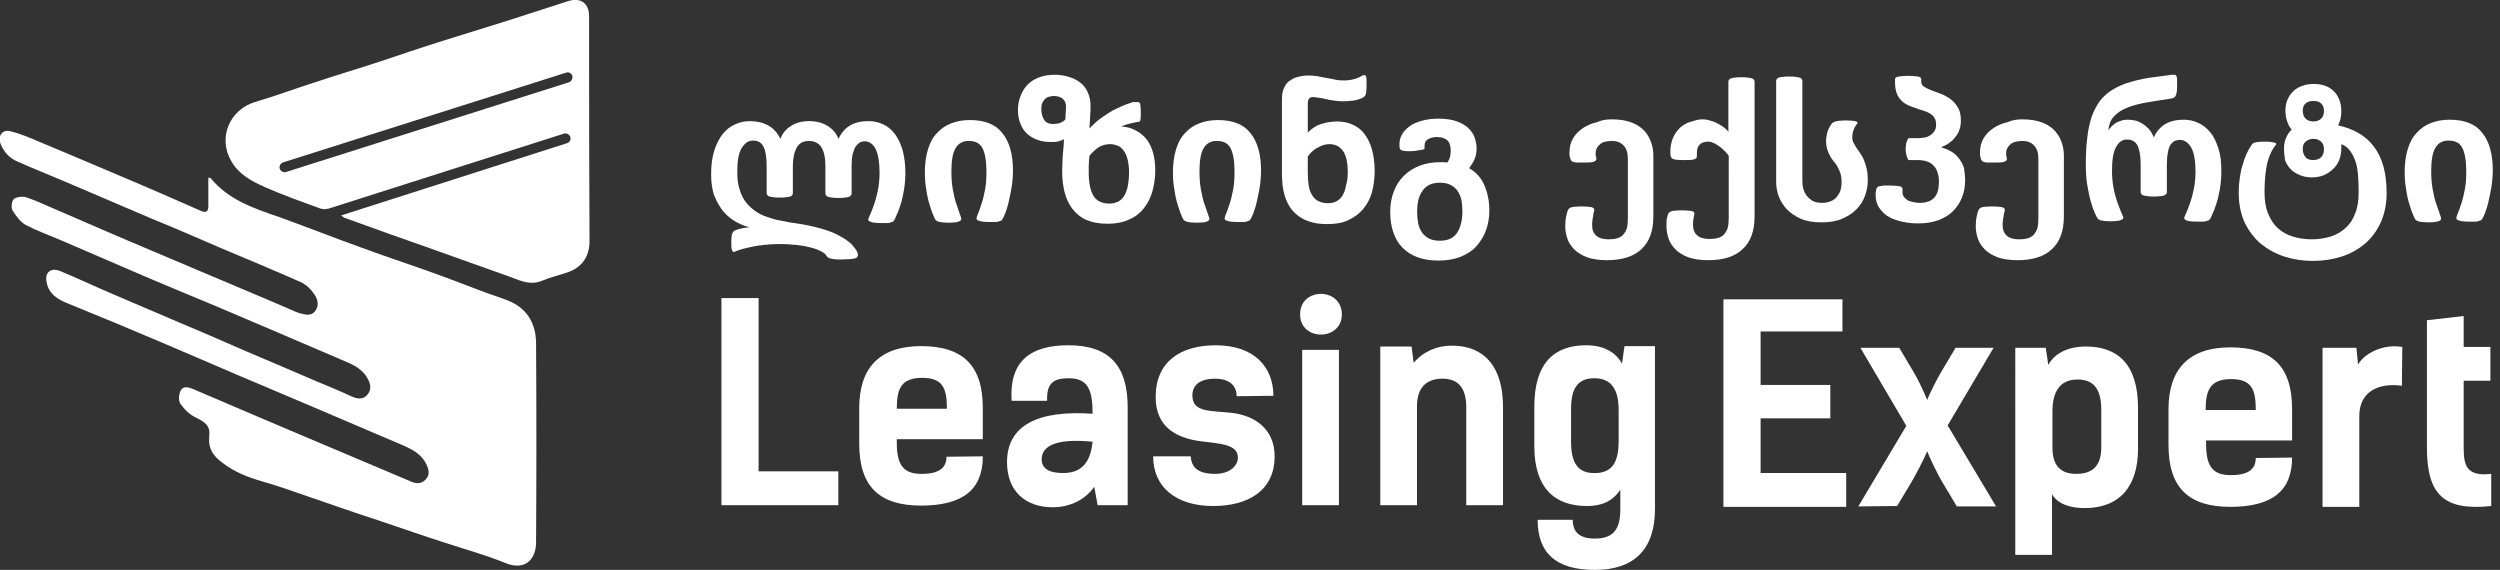 <?xml version="1.0" encoding="utf-8"?>
<!-- Generator: Adobe Illustrator 27.0.0, SVG Export Plug-In . SVG Version: 6.00 Build 0)  -->
<svg version="1.1" xmlns="http://www.w3.org/2000/svg" xmlns:xlink="http://www.w3.org/1999/xlink" x="0px" y="0px"
	 viewBox="0 0 598.8 136.5" enable-background="new 0 0 598.8 136.5" xml:space="preserve">
<rect x="0" y="0" width="598.8" height="136.5" fill="#333333" stroke="none"/>
<g id="Слой_1">
	<path fill="#FFFFFF" d="M141.1,3.9c0-3.2-2.1-4.6-5.1-3.6c-4.9,1.6-9.9,3.2-14.9,4.8S111,8.2,106,9.8c-5.1,1.6-10.1,3.3-15.2,5
		c-4.8,1.6-9.6,3-14.4,4.6c-5.1,1.6-10.1,3.5-15.2,5c-6.2,1.8-9.1,8.6-5.8,14.2c1.8,3.2,4.9,4.8,8,6.2c4.3,1.9,8.8,3.5,13.2,5.1
		c0.6,0.2,1.3,0.3,1.8,0.1h0.2l56.5-18c0.6-0.2,1.3,0.2,1.5,0.8s-0.1,1.3-0.8,1.5L81.7,51.6c0.4,0.3,0.6,0.5,0.9,0.6
		c7.2,2.6,14.4,5.2,21.6,7.7c5.7,2,11.4,4.1,17.1,6.1c2.7,0.9,5.3,2.5,8.4,1.3c2.1-0.9,4.4-1.4,6.6-2.2c3.2-1.2,4.9-3.8,4.9-7.3
		C141.1,39.8,141.1,21.9,141.1,3.9z M136.3,19.7L68.5,41.2c-0.6,0.2-1.3-0.2-1.5-0.8s0.2-1.3,0.8-1.5l67.8-21.5
		c0.6-0.2,1.3,0.1,1.5,0.8C137.2,18.8,136.9,19.5,136.3,19.7z"/>
	<path fill="#FFFFFF" d="M50.4,42.6c4.3,5.3,10.4,7.3,16.5,9.4c6.4,2.3,12.7,4.8,19.1,7.1c5.4,2,10.8,3.8,16.2,5.7
		c4.5,1.6,8.9,3.3,13.4,5c2.1,0.8,4.1,1.4,6.1,2.2c4.5,1.8,6.6,5.4,6.7,10c0.1,16,0.1,31.9,0,47.9c0,3.9-2.5,7-7.5,4.9
		c-4.6-1.9-9.5-3.2-14.3-4.8c-5-1.6-9.9-3.3-14.9-5c-4.5-1.5-9.1-3-13.6-4.6c-5.1-1.7-10.1-3.6-15.3-5.1c-3.5-1-6.8-2.3-9.7-4.6
		c-1.9-1.4-3.2-3.2-3-5.7c0-0.2,0-0.4,0-0.5c0.4-2.6-1.2-3.5-3.2-4.5c-1.5-0.7-2.8-2-3.7-3.3c-0.5-0.8-0.4-2.3,0.1-3.2
		c0.6-1.1,1.8-0.8,3-0.3c8.3,3.6,16.7,7.1,25.1,10.7c9.1,3.8,18.1,7.7,27.2,11.5c1.2,0.5,2.3,0.5,3.3-0.5s0.9-2.1,0.4-3.3
		c-1.2-2.9-3.8-4.1-6.4-5.2c-7.3-3.1-14.5-6.2-21.8-9.3c-5.4-2.3-10.9-4.6-16.3-6.9c-6.3-2.7-12.6-5.4-18.9-8.1
		c-7.3-3.1-14.7-6.2-22.1-9.2c-2.3-0.9-4.5-1.9-5.4-4.4c-0.3-0.9-0.5-2.1-0.1-2.9c0.7-1.3,2.2-1.1,3.3-0.6c4.1,1.7,8.1,3.6,12.1,5.3
		c5.5,2.4,11.1,4.7,16.6,7.1c5.3,2.2,10.5,4.5,15.8,6.8c5.5,2.3,11,4.7,16.4,7c2.9,1.2,5.8,2.4,8.6,3.7c1.5,0.7,3,0.9,4-0.5
		c1-1.2,0.6-2.7-0.2-4c-1.5-2.5-4-3.3-6.5-4.4c-9.8-4.2-19.6-8.4-29.5-12.6c-5.3-2.2-10.6-4.4-15.8-6.6c-7.2-3.1-14.4-6.2-21.6-9.3
		c-2.8-1.2-5.6-2.2-8.3-3.6c-1.3-0.7-2.4-2.2-3.2-3.5c-0.4-0.7-0.2-2.2,0.3-2.7s1.9-0.7,2.8-0.5c2.2,0.7,4.3,1.7,6.4,2.6
		c4.7,2,9.4,4.1,14.1,6.1c6.3,2.7,12.7,5.4,19.1,8.1c6.5,2.7,12.9,5.5,19.4,8.2c1.9,0.8,3.9,1.7,5.8,2.5c0.4,0.2,0.8,0.3,1.2,0.4
		c1.2,0.3,2.5,0.6,3.4-0.6c1-1.4,0.6-2.8-0.2-4c-0.8-1.2-1.9-2.3-3.2-2.9C65.6,64.7,59,62,52.4,59.2c-5.3-2.3-10.6-4.6-16-6.8
		c-7.1-3-14.2-6.1-21.3-9.1c-3.6-1.5-7.3-3-10.9-4.6c-1.9-0.8-3.2-2.2-4-4.1c-0.8-1.9,0.2-3.6,2.2-3.2C4.8,32,7.2,33,9.5,34
		c5.6,2.3,11.1,4.7,16.6,7c5.4,2.3,10.9,4.6,16.3,7c1.9,0.8,3.8,1.7,5.7,2.5c1.1,0.5,1.8,0.3,1.8-1.1c0-2.3,0-4.6,0-6.9
		C50.1,42.7,50.2,42.6,50.4,42.6z"/>
	<g>
		<path fill="#FFFFFF" d="M200.9,121h-28.1V71.4h8.9v41.5h19.1v8.1H200.9z"/>
		<path fill="#FFFFFF" d="M235.4,109.3c0,8-4.8,11.8-14.8,11.8s-14.8-4.6-14.8-14.8v-8.6c0-9.5,4.8-14.8,14.8-14.8
			s14.8,4.6,14.8,14.8v7.5h-20.6v1c0,6.1,2.4,7.3,6,7.3c4.2,0,5.9-1.5,5.9-4.1L235.4,109.3L235.4,109.3z M214.8,97.9h12
			c0-4.8-0.9-7.4-5.9-7.4C215.7,90.5,214.8,93.3,214.8,97.9z"/>
		<path fill="#FFFFFF" d="M242.3,96c-0.6-9.5,4.5-13.3,13.6-13.3c9.9,0,14.2,5,14.2,14.8V121h-7.2l-0.8-4.4c-2.1,3-5.7,4.9-10,4.9
			c-6.2,0-10.9-3.6-10.9-10.8c0-8.9,7.5-12.5,20.5-11.6c0-5.7-1.1-8.5-5.7-8.5c-3.9,0-5.3,1.3-5.2,5.4H242.3L242.3,96z M249.5,110
			c0,2.5,2.2,3.3,5.2,3.3c5.2,0,6.6-3.7,7-7.5C252.6,104.9,249.5,107,249.5,110z"/>
		<path fill="#FFFFFF" d="M296.2,94.9c0-2.9-2.2-4.2-5.1-4.2c-3.4,0-5.5,1.3-5.5,4c0,4.2,4.4,3.6,9.5,4.2s10.2,3.6,10.2,10.4
			c0,8.3-6.5,11.9-14.7,11.9c-9,0-14.4-4.6-14.4-11.9h9c0.2,2.6,1.6,4.2,5.9,4.2c3.5,0,5.4-2,5.4-3.9c0-3.2-4.2-3.3-8.8-3.9
			c-5.5-0.7-10.9-3.1-10.9-10.6c0-8.6,6.1-12.4,14.4-12.4c9.3,0,13.8,5.3,13.8,12.1L296.2,94.9L296.2,94.9z"/>
		<path fill="#FFFFFF" d="M321.4,75.3c0,6.4-10,6.5-10,0C311.4,68.7,321.4,68.8,321.4,75.3z M320.7,121h-8.8V83.8h8.8V121z"/>
		<path fill="#FFFFFF" d="M330.4,83h7.7l0.5,3.9c2.4-2.8,5.7-4.1,9-4.1c6.2-0.1,12.4,3.2,12.4,14.8V121h-8.8V97.6
			c0-4.9-2.1-6.9-5.7-6.9c-3.4,0-6.1,1.7-6.1,6.6V121h-8.8V83H330.4z"/>
		<path fill="#FFFFFF" d="M367.5,106.9v-9.5c0-10.6,4.9-14.7,12.4-14.7c4.3,0,7.1,1.7,8.6,4.4l0.6-4.2h7.3v39
			c0,9.8-5.1,14.6-14.4,14.6s-13.7-4-13.7-12h8.4c0,3,1.7,4.5,5.3,4.5c4.6,0,6.1-2.4,6.1-7.1v-4.6c-1.4,2.1-3.6,3.9-8,3.9
			C372.2,121.2,367.5,116.7,367.5,106.9z M387.7,105.6v-7.4c0-4.4-1.4-7.6-5.8-7.6c-3.5,0-5.6,1.8-5.6,7.3v7.9
			c0,5.3,1.8,7.5,5.5,7.5C386.3,113.4,387.7,110.5,387.7,105.6z"/>
		<path fill="#FFFFFF" d="M441.3,71.7v7.7h-19.6v12.8h16.7v8h-16.7v13.1h20.5v8.1h-29.4V71.7H441.3z"/>
		<path fill="#FFFFFF" d="M445.1,121.3l11.5-19.3l-11-18.7h9.3l3.5,5.9c1,1.6,2.8,5.5,3.2,6.6c0.5-1.4,2.5-5.3,3.4-6.8l3.4-5.7h9.1
			l-11,18.6l11.6,19.4h-9.4l-3.4-5.7c-1-1.6-3-5.7-3.7-7.5c-0.8,2-3,6.1-3.9,7.6l-3.3,5.5L445.1,121.3L445.1,121.3z"/>
		<path fill="#FFFFFF" d="M490,83.3l0.6,4.1c1.5-2.7,4.6-4.4,9-4.4c7.5,0,12.5,4.1,12.5,14.7v9.8c0,8.9-4.3,14.2-12.8,14.2
			c-3.1,0-6.3-0.8-7.8-3.3v14.5h-8.8V83.3H490z M503.3,107.1v-8.9c0-5.5-2.2-7.3-5.7-7.3c-4.4,0-6,3.2-6,7.6v8.7
			c0,4.6,2.2,6.3,5.7,6.3C501.1,113.5,503.3,111.7,503.3,107.1z"/>
		<path fill="#FFFFFF" d="M549,109.6c0,8-4.8,11.8-14.8,11.8s-14.8-4.6-14.8-14.8V98c0-9.5,4.8-14.8,14.8-14.8S549,87.7,549,98v7.5
			h-20.6v1c0,6.1,2.4,7.3,6,7.3c4.2,0,5.9-1.5,5.9-4.1L549,109.6L549,109.6z M528.3,98.2h12c0-4.8-0.9-7.4-5.9-7.4
			C529.2,90.8,528.3,93.7,528.3,98.2z"/>
		<path fill="#FFFFFF" d="M575.3,92.4c-5.7-0.8-10.2,1.5-10.2,7.2v21.8h-8.8V83.3h8.1l0.4,4c1.5-2.6,5.9-5,10.6-4.2L575.3,92.4
			L575.3,92.4z"/>
		<path fill="#FFFFFF" d="M581.3,76.7l8.8-1v7.4h6.4v8.1h-6.4v16c0,4.2,0.6,7,6.6,6.3v7.7c-11.2,1.2-15.4-2.6-15.4-13.9L581.3,76.7
			L581.3,76.7z"/>
	</g>
</g>
<g id="Layer_3">
	<g>
		<g>
			<g>
				<path fill="#FFFFFF" d="M190.245,53.423c2.543,0.339,4.747,0.848,6.527,1.356s3.306,1.102,4.408,1.78
					c1.187,0.593,2.034,1.271,2.712,1.865c0.593,0.678,1.102,1.271,1.356,1.78c0.085,0.17,0.085,0.254,0.17,0.424
					c0.085,0.17,0.085,0.254,0.085,0.424c0,0.17-0.085,0.339-0.17,0.509c-0.085,0.17-0.339,0.254-0.593,0.339
					c-0.339,0.085-0.763,0.17-1.271,0.17c-0.593,0-1.271,0.085-2.204,0.085c-0.593,0-1.102,0-1.526-0.085
					c-0.424-0.085-0.678-0.085-0.932-0.17c-0.254-0.085-0.424-0.17-0.593-0.339c-0.17-0.085-0.254-0.254-0.339-0.424
					c-0.17-0.339-0.678-0.678-1.356-1.017c-0.678-0.339-1.611-0.678-2.712-0.932c-1.102-0.254-2.458-0.509-3.984-0.593
					c-1.526-0.17-3.221-0.17-5.001-0.085c-1.187,0.085-2.289,0.17-3.306,0.339c-1.017,0.17-1.865,0.339-2.543,0.509
					c-0.763,0.17-1.356,0.339-1.865,0.509c-0.509,0.17-0.848,0.254-1.102,0.424c-0.085,0-0.17,0.085-0.254,0.085
					c-0.17,0-0.339-0.17-0.424-0.509c-0.17-0.339-0.17-1.017-0.17-1.95c0-0.848,0.085-1.441,0.17-1.865
					c0.17-0.339,0.339-0.678,0.509-0.763c0.339-0.17,0.763-0.339,1.441-0.509c0.678-0.17,1.356-0.254,2.204-0.339
					c-1.017-0.254-2.034-0.678-3.136-1.271s-2.034-1.356-2.967-2.373c-0.848-1.017-1.611-2.289-2.204-3.73
					c-0.593-1.441-0.848-3.306-0.848-5.34c0-2.204,0.254-4.069,0.763-5.679c0.509-1.611,1.187-2.882,2.034-3.984
					c0.848-1.017,1.78-1.78,2.967-2.289c1.102-0.509,2.289-0.763,3.475-0.763c1.695,0,3.136,0.339,4.408,1.017
					c1.271,0.678,2.204,1.78,2.967,3.221c0.424-1.271,1.271-2.289,2.458-3.052s2.628-1.187,4.408-1.187s3.306,0.424,4.493,1.187
					c1.187,0.763,2.034,1.78,2.543,3.052c0.678-1.441,1.611-2.543,2.797-3.221c1.187-0.678,2.628-1.017,4.408-1.017
					c1.187,0,2.373,0.254,3.475,0.763c1.102,0.509,2.034,1.271,2.797,2.289s1.441,2.373,1.865,3.899s0.678,3.391,0.678,5.594
					c0,0.932-0.085,1.865-0.17,2.712c-0.085,0.848-0.254,1.78-0.424,2.543c-0.17,0.848-0.339,1.611-0.593,2.289
					c-0.254,0.678-0.424,1.356-0.678,1.865c-0.254,0.509-0.424,1.017-0.593,1.356s-0.339,0.593-0.424,0.678
					c-0.085,0.085-0.17,0.17-0.339,0.17c-0.17,0.085-0.339,0.085-0.509,0.17c-0.17,0.085-0.509,0.085-0.848,0.085s-0.678,0-1.187,0
					c-1.187,0-1.95-0.085-2.458-0.254c-0.509-0.17-0.678-0.339-0.678-0.593c0-0.17,0.17-0.509,0.424-1.102
					c0.254-0.593,0.593-1.356,0.932-2.373c0.339-0.932,0.678-2.119,0.932-3.391c0.254-1.271,0.424-2.712,0.424-4.323
					c0-2.543-0.339-4.493-0.932-5.679s-1.526-1.865-2.628-1.865c-0.339,0-0.763,0.085-1.102,0.254
					c-0.339,0.17-0.678,0.509-1.017,0.932c-0.339,0.424-0.509,1.102-0.763,1.865c-0.17,0.763-0.254,1.78-0.254,2.967v6.527
					c0,0.17-0.085,0.339-0.17,0.424c-0.085,0.085-0.254,0.254-0.509,0.339c-0.254,0.085-0.593,0.17-0.932,0.17
					c-0.424,0.085-0.932,0.085-1.526,0.085s-1.102,0-1.526-0.085c-0.424-0.085-0.763-0.085-0.932-0.17
					c-0.254-0.085-0.424-0.17-0.509-0.339c-0.085-0.17-0.17-0.254-0.17-0.424v-6.527c0-2.119-0.339-3.645-1.017-4.662
					s-1.695-1.441-2.967-1.441c-0.509,0-0.932,0.085-1.441,0.254c-0.424,0.17-0.848,0.509-1.187,0.932
					c-0.339,0.424-0.593,1.102-0.848,1.865c-0.17,0.763-0.339,1.78-0.339,2.967v6.527c0,0.17-0.085,0.339-0.17,0.424
					c-0.085,0.17-0.254,0.254-0.509,0.339c-0.254,0.085-0.593,0.17-0.932,0.17c-0.424,0.085-0.932,0.085-1.526,0.085
					s-1.102,0-1.526-0.085c-0.424-0.085-0.763-0.085-0.932-0.17c-0.254-0.085-0.424-0.17-0.509-0.339
					c-0.085-0.17-0.17-0.254-0.17-0.424v-6.527c0-2.119-0.254-3.645-0.763-4.662c-0.509-1.017-1.356-1.441-2.543-1.441
					c-1.102,0-1.95,0.593-2.712,1.865s-1.017,3.136-1.017,5.679c0,1.611,0.17,3.052,0.593,4.238
					c0.339,1.187,0.848,2.204,1.526,3.052c0.678,0.848,1.441,1.526,2.289,2.119c0.848,0.593,1.78,1.017,2.797,1.356
					s2.034,0.678,3.136,0.848C188.041,52.999,189.143,53.339,190.245,53.423z"/>
				<path fill="#FFFFFF" d="M231.949,33.758c-1.356,0-2.373,0.593-3.052,1.695c-0.678,1.102-1.017,2.967-1.017,5.51
					c0,1.611,0.085,3.052,0.339,4.408c0.254,1.356,0.509,2.543,0.848,3.475c0.339,1.017,0.593,1.78,0.848,2.458
					c0.254,0.593,0.339,1.017,0.339,1.187c0,0.254-0.254,0.424-0.678,0.593c-0.424,0.17-1.271,0.254-2.458,0.254
					c-0.932,0-1.611-0.085-2.034-0.17c-0.424-0.085-0.678-0.254-0.848-0.339c-0.17-0.17-0.424-0.509-0.678-1.271
					c-0.339-0.678-0.593-1.611-0.932-2.628c-0.339-1.102-0.593-2.289-0.763-3.56c-0.254-1.356-0.339-2.712-0.339-4.069
					c0-2.119,0.254-3.984,0.763-5.594c0.509-1.611,1.187-2.882,2.204-3.899c0.932-1.017,2.034-1.78,3.391-2.289
					s2.797-0.763,4.408-0.763c3.56,0,6.188,1.017,7.798,3.136c1.695,2.034,2.543,5.086,2.543,9.07c0,0.932-0.085,1.865-0.17,2.712
					c-0.085,0.932-0.254,1.78-0.424,2.628c-0.17,0.848-0.339,1.611-0.509,2.373c-0.17,0.763-0.424,1.441-0.593,1.95
					c-0.17,0.593-0.424,1.017-0.593,1.441c-0.17,0.339-0.339,0.593-0.424,0.678c-0.085,0.085-0.17,0.17-0.339,0.17
					c-0.17,0.085-0.339,0.085-0.509,0.17c-0.17,0.085-0.509,0.085-0.848,0.085c-0.339,0-0.678,0-1.187,0
					c-1.187,0-1.95-0.085-2.458-0.254c-0.509-0.17-0.678-0.339-0.678-0.593c0-0.17,0.085-0.509,0.339-1.102
					c0.254-0.593,0.509-1.356,0.848-2.373c0.339-0.932,0.593-2.119,0.848-3.391s0.339-2.712,0.339-4.323
					c0-2.628-0.339-4.577-1.017-5.764C234.577,34.182,233.475,33.758,231.949,33.758z"/>
				<path fill="#FFFFFF" d="M272.552,24.434c0.339,0,0.509,0.254,0.593,0.678c0.085,0.424,0.085,1.102,0.085,1.78
					c0,0.509,0,0.848,0,1.187c0,0.254-0.085,0.509-0.085,0.678s-0.085,0.254-0.17,0.339c-0.085,0.085-0.17,0.085-0.339,0.085
					c-0.593,0.085-1.356,0.254-2.034,0.424c-0.763,0.17-1.441,0.424-2.034,0.678c1.356,0.085,2.543,0.424,3.56,1.017
					c1.017,0.509,1.865,1.271,2.543,2.119c0.678,0.932,1.187,1.95,1.526,3.221s0.509,2.628,0.509,4.238
					c0,1.695-0.254,3.391-0.678,4.916s-1.102,2.882-2.034,4.069c-0.932,1.187-2.119,2.119-3.56,2.712
					c-1.441,0.678-3.136,1.017-5.171,1.017s-3.73-0.339-5.086-0.932c-1.356-0.593-2.458-1.526-3.306-2.628
					c-0.848-1.102-1.441-2.373-1.865-3.899c-0.339-1.441-0.593-3.052-0.593-4.747c0-0.17,0-0.424,0-1.017s0.085-1.187,0.085-1.95
					s0.085-1.526,0.17-2.458s0.17-1.78,0.17-2.628c-0.254,0.17-0.678,0.339-1.271,0.509c-0.593,0.17-1.187,0.17-1.95,0.17
					c-1.102,0-2.204-0.17-3.136-0.509c-0.932-0.339-1.78-0.848-2.458-1.441c-0.678-0.678-1.271-1.441-1.611-2.458
					c-0.424-0.932-0.593-2.034-0.593-3.306c0-1.102,0.17-2.204,0.593-3.221c0.339-1.017,0.932-1.95,1.611-2.712
					c0.763-0.763,1.611-1.356,2.712-1.78c1.102-0.424,2.373-0.678,3.814-0.678c1.271,0,2.373,0.17,3.475,0.509
					c1.102,0.339,1.95,0.763,2.712,1.356c0.763,0.593,1.356,1.356,1.78,2.289c0.424,0.932,0.678,1.95,0.678,3.052
					c0,0.339,0,0.763,0,1.271s-0.085,1.017-0.085,1.526c0,0.509-0.085,1.017-0.085,1.526s-0.085,0.932-0.085,1.356
					c0.593-0.678,1.356-1.356,2.034-1.95c0.763-0.593,1.526-1.102,2.289-1.611s1.526-0.932,2.289-1.271
					c0.763-0.339,1.441-0.678,2.119-0.932c0.678-0.254,1.187-0.424,1.695-0.593C271.874,24.518,272.297,24.434,272.552,24.434z
					 M249.411,26.044c0,1.102,0.254,2.034,0.678,2.628c0.424,0.678,1.102,1.017,2.034,1.017c0.848,0,1.526-0.085,2.034-0.339
					c0.509-0.254,0.848-0.509,1.017-0.763c0-0.509,0.085-1.017,0.085-1.526s0.085-1.017,0.085-1.526
					c0-0.763-0.254-1.356-0.763-1.865c-0.509-0.424-1.271-0.678-2.204-0.678c-0.339,0-0.763,0.085-1.102,0.17
					c-0.339,0.085-0.678,0.254-0.932,0.509s-0.509,0.593-0.678,0.932C249.496,25.027,249.411,25.536,249.411,26.044z
					 M266.025,34.521c-1.102,0-2.119,0.254-2.882,0.763s-1.526,1.187-2.204,2.034c-0.085,1.017-0.17,1.865-0.17,2.628
					c0,0.678,0,1.102,0,1.271c0,2.628,0.424,4.577,1.187,5.764c0.763,1.187,2.034,1.78,3.814,1.78c0.678,0,1.356-0.17,1.95-0.424
					c0.593-0.254,1.017-0.678,1.441-1.271s0.678-1.356,0.932-2.289c0.17-0.932,0.339-2.119,0.339-3.475
					c0-1.356-0.17-2.543-0.424-3.391c-0.254-0.848-0.593-1.526-1.017-2.034s-0.848-0.848-1.356-1.017
					C267.127,34.69,266.533,34.521,266.025,34.521z"/>
				<path fill="#FFFFFF" d="M291.37,33.758c-1.356,0-2.373,0.593-3.052,1.695c-0.678,1.102-1.017,2.967-1.017,5.51
					c0,1.611,0.085,3.052,0.339,4.408c0.254,1.356,0.509,2.543,0.848,3.475c0.339,1.017,0.593,1.78,0.848,2.458
					c0.254,0.593,0.339,1.017,0.339,1.187c0,0.254-0.254,0.424-0.678,0.593c-0.424,0.17-1.271,0.254-2.458,0.254
					c-0.932,0-1.611-0.085-2.034-0.17c-0.424-0.085-0.678-0.254-0.848-0.339c-0.17-0.17-0.424-0.509-0.678-1.271
					c-0.339-0.678-0.593-1.611-0.932-2.628c-0.339-1.102-0.593-2.289-0.763-3.56c-0.254-1.356-0.339-2.712-0.339-4.069
					c0-2.119,0.254-3.984,0.763-5.594c0.509-1.611,1.187-2.882,2.204-3.899c0.932-1.017,2.034-1.78,3.391-2.289
					c1.356-0.509,2.797-0.763,4.408-0.763c3.56,0,6.188,1.017,7.798,3.136c1.695,2.034,2.543,5.086,2.543,9.07
					c0,0.932-0.085,1.865-0.17,2.712c-0.085,0.932-0.254,1.78-0.424,2.628c-0.17,0.848-0.339,1.611-0.509,2.373
					c-0.17,0.763-0.424,1.441-0.593,1.95c-0.17,0.593-0.424,1.017-0.593,1.441c-0.17,0.339-0.339,0.593-0.424,0.678
					c-0.085,0.085-0.17,0.17-0.339,0.17c-0.17,0.085-0.339,0.085-0.509,0.17c-0.17,0.085-0.509,0.085-0.848,0.085s-0.678,0-1.187,0
					c-1.187,0-1.95-0.085-2.458-0.254s-0.678-0.339-0.678-0.593c0-0.17,0.085-0.509,0.339-1.102
					c0.254-0.593,0.509-1.356,0.848-2.373c0.339-0.932,0.593-2.119,0.848-3.391c0.254-1.271,0.339-2.712,0.339-4.323
					c0-2.628-0.339-4.577-1.017-5.764C293.997,34.182,292.895,33.758,291.37,33.758z"/>
				<path fill="#FFFFFF" d="M329.26,40.963c0,1.865-0.254,3.645-0.678,5.171c-0.424,1.526-1.187,2.882-2.119,3.984
					c-0.932,1.102-2.119,1.95-3.56,2.628c-1.441,0.678-3.136,0.932-5.001,0.932c-1.865,0-3.475-0.254-4.916-0.848
					c-1.356-0.509-2.458-1.356-3.391-2.373c-0.848-1.017-1.526-2.289-1.95-3.814s-0.593-3.221-0.593-5.171V23.756
					c0-1.187,0.17-2.119,0.593-2.882c0.339-0.763,0.848-1.356,1.526-1.695c0.593-0.424,1.271-0.678,2.034-0.848
					s1.526-0.254,2.204-0.254s1.356,0.085,2.119,0.17c0.763,0.17,1.441,0.254,2.204,0.424s1.526,0.254,2.204,0.424
					c0.763,0.17,1.441,0.17,2.119,0.17c0.339,0,0.678,0,1.017-0.085c0.339,0,0.678-0.085,1.017-0.17
					c0.339-0.085,0.678-0.17,1.102-0.339c0.339-0.17,0.763-0.339,1.187-0.593c0.085-0.085,0.254-0.085,0.339-0.085
					c0.085,0,0.254,0,0.339,0.085c0.085,0.085,0.17,0.17,0.17,0.424c0.085,0.17,0.085,0.509,0.085,0.848s0,0.848,0,1.441
					c0,0.848-0.085,1.441-0.17,1.78c-0.17,0.339-0.339,0.593-0.593,0.763c-0.848,0.424-1.695,0.678-2.458,0.763
					c-0.763,0.085-1.611,0.17-2.543,0.17c-0.593,0-1.271-0.085-1.95-0.17c-0.678-0.085-1.356-0.17-1.95-0.339
					c-0.593-0.17-1.187-0.254-1.78-0.339c-0.593-0.085-1.017-0.17-1.356-0.17c-0.424,0-0.678,0.085-0.932,0.339
					c-0.254,0.254-0.339,0.678-0.339,1.356v6.781c1.017-1.017,2.119-1.695,3.221-2.034c1.102-0.339,2.373-0.593,3.814-0.593
					c1.356,0,2.628,0.254,3.73,0.763c1.102,0.509,2.034,1.187,2.797,2.204c0.763,1.017,1.356,2.204,1.78,3.645
					C329.005,37.233,329.26,39.013,329.26,40.963z M322.817,41.217c0-2.204-0.339-3.814-1.102-5.001
					c-0.763-1.102-1.865-1.695-3.306-1.695c-0.509,0-1.017,0.085-1.526,0.254c-0.509,0.17-0.932,0.424-1.441,0.678
					s-0.848,0.593-1.271,0.932c-0.339,0.339-0.678,0.763-0.932,1.102v3.645c0,1.102,0.085,2.119,0.17,3.052
					c0.17,0.932,0.339,1.695,0.763,2.373c0.339,0.678,0.848,1.187,1.441,1.526c0.593,0.339,1.441,0.593,2.373,0.593
					s1.611-0.17,2.204-0.509c0.593-0.339,1.102-0.848,1.441-1.441c0.339-0.678,0.678-1.441,0.763-2.373
					C322.733,43.421,322.817,42.404,322.817,41.217z"/>
				<path fill="#FFFFFF" d="M356.723,50.372c0,1.78-0.254,3.391-0.848,4.916c-0.593,1.526-1.356,2.712-2.373,3.814
					c-1.017,1.102-2.289,1.865-3.814,2.458c-1.526,0.593-3.221,0.848-5.171,0.848c-1.865,0-3.475-0.254-4.916-0.763
					s-2.628-1.271-3.645-2.289s-1.695-2.204-2.204-3.645c-0.509-1.441-0.763-3.052-0.763-4.916c0-1.78,0.254-3.391,0.848-4.916
					c0.509-1.441,1.356-2.712,2.373-3.73c1.017-1.017,2.289-1.865,3.814-2.458c1.526-0.593,3.221-0.848,5.086-0.848
					c0.509,0,1.017,0,1.526,0.085c0.339-0.339,0.509-0.848,0.678-1.356c0.085-0.509,0.17-0.932,0.17-1.356
					c0-1.187-0.254-2.034-0.763-2.543c-0.509-0.509-1.356-0.848-2.458-0.848c-0.932,0-1.611,0.17-2.204,0.509
					c-0.593,0.339-0.848,0.848-0.848,1.526c0,0.17,0,0.339,0,0.424c0,0.085,0,0.17,0,0.254c0,0.085-0.085,0.17-0.339,0.254
					c-0.254,0.085-0.509,0.17-0.763,0.17c-0.254,0-0.678,0.085-1.017,0.17c-0.339,0-0.763,0.085-1.102,0.085
					c-0.678,0-1.271,0-1.78-0.085c-0.509-0.085-0.848-0.254-0.932-0.593c-0.085-0.254-0.085-0.509-0.085-0.932
					c0-0.848,0.17-1.611,0.593-2.373s1.017-1.356,1.78-1.95c0.763-0.593,1.78-1.017,2.967-1.356
					c1.187-0.339,2.543-0.509,4.069-0.509c1.78,0,3.306,0.254,4.408,0.678c1.187,0.424,2.119,1.017,2.797,1.695
					c0.678,0.678,1.187,1.441,1.441,2.289c0.254,0.848,0.424,1.695,0.424,2.458c0,1.017-0.17,1.865-0.509,2.628
					c-0.339,0.763-0.763,1.441-1.271,2.119c1.611,0.932,2.797,2.204,3.56,3.899C356.3,46.134,356.723,48.083,356.723,50.372z
					 M350.281,50.711c0-1.017-0.085-1.95-0.254-2.797c-0.17-0.848-0.509-1.611-0.932-2.204s-1.017-1.102-1.695-1.441
					c-0.678-0.339-1.526-0.509-2.543-0.509c-1.78,0-3.221,0.593-4.069,1.865c-0.932,1.187-1.356,2.882-1.356,5.086
					c0,1.017,0.085,1.95,0.254,2.797c0.17,0.848,0.509,1.611,0.932,2.204s1.017,1.102,1.695,1.441
					c0.678,0.339,1.526,0.509,2.543,0.509c1.865,0,3.221-0.593,4.069-1.78C349.773,54.61,350.281,52.915,350.281,50.711z"/>
			</g>
		</g>
		<g>
			<g>
				<path fill="#FFFFFF" d="M386.01,28.587c1.95,0,3.475,0.254,4.832,0.763c1.271,0.509,2.289,1.187,3.052,2.034
					c0.763,0.848,1.271,1.78,1.611,2.797c0.339,1.017,0.509,2.034,0.509,3.052v14.58c0,3.475-0.932,6.103-2.882,7.883
					c-1.865,1.78-4.662,2.628-8.222,2.628c-1.865,0-3.475-0.254-4.747-0.678c-1.271-0.509-2.289-1.102-3.052-1.865
					c-0.763-0.763-1.356-1.611-1.695-2.628c-0.339-1.017-0.509-1.95-0.509-2.967s0.085-1.78,0.254-2.458
					c0.17-0.678,0.254-1.102,0.339-1.271c0.085-0.17,0.17-0.339,0.254-0.424c0.085-0.085,0.254-0.254,0.509-0.339
					c0.254-0.085,0.509-0.17,0.932-0.17c0.339,0,0.848-0.085,1.526-0.085c1.102,0,1.95,0.085,2.458,0.17
					c0.509,0.17,0.678,0.339,0.678,0.678c0,0.085,0,0.254-0.085,0.509s-0.17,0.509-0.17,0.848c0,0.339-0.17,0.678-0.17,1.102
					c-0.085,0.424-0.085,0.763-0.085,1.187c0,1.102,0.339,1.95,1.017,2.543s1.695,0.848,2.967,0.848
					c0.763,0,1.441-0.085,2.034-0.254c0.593-0.17,1.017-0.424,1.441-0.848c0.339-0.424,0.678-0.932,0.848-1.526
					c0.17-0.593,0.254-1.441,0.254-2.289v-14.41c0-1.356-0.339-2.458-1.017-3.136c-0.678-0.763-1.611-1.102-2.882-1.102
					c-0.509,0-0.932,0.085-1.441,0.17c-0.509,0.085-0.848,0.254-1.187,0.509c-0.339,0.254-0.593,0.509-0.848,0.932
					c-0.254,0.424-0.339,0.848-0.339,1.356c0,0.339,0,0.678,0.085,0.848c0.085,0.17,0.085,0.339,0.085,0.509
					c0,0.339-0.254,0.509-0.678,0.678c-0.509,0.17-1.271,0.17-2.458,0.17c-0.678,0-1.187,0-1.526,0c-0.424,0-0.678-0.085-0.932-0.17
					c-0.254-0.085-0.424-0.254-0.509-0.424c-0.085-0.17-0.17-0.424-0.254-0.763c0-0.17-0.085-0.339-0.085-0.593s0-0.424,0-0.593
					c0-1.271,0.339-2.373,0.932-3.391c0.593-0.932,1.356-1.695,2.373-2.373c0.932-0.593,2.034-1.102,3.306-1.356
					C383.552,28.757,384.738,28.587,386.01,28.587z"/>
				<path fill="#FFFFFF" d="M407.625,28.587c0.763,0,1.441,0.085,2.119,0.339c0.678,0.17,1.271,0.424,1.865,0.763
					s1.017,0.593,1.441,0.932s0.763,0.678,0.932,0.932V19.517c0-0.17,0.085-0.339,0.17-0.424c0.085-0.17,0.254-0.254,0.509-0.339
					c0.254-0.085,0.593-0.17,0.932-0.17c0.424-0.085,0.932-0.085,1.526-0.085s1.102,0,1.526,0.085
					c0.424,0.085,0.678,0.085,0.932,0.17c0.254,0.085,0.424,0.17,0.509,0.339c0.085,0.17,0.17,0.254,0.17,0.424v32.296
					c0,3.475-0.932,6.103-2.882,7.883c-1.865,1.78-4.662,2.628-8.222,2.628c-1.865,0-3.475-0.254-4.747-0.678
					c-1.271-0.509-2.289-1.102-3.052-1.865c-0.763-0.763-1.356-1.611-1.695-2.628c-0.339-1.017-0.509-1.95-0.509-2.967
					c0-0.763,0-1.356,0.085-1.78c0.085-0.424,0.17-0.763,0.254-1.017c0.085-0.17,0.17-0.339,0.254-0.424s0.254-0.254,0.509-0.339
					c0.254-0.085,0.509-0.17,0.932-0.17c0.339,0,0.848-0.085,1.526-0.085c1.102,0,1.95,0.085,2.458,0.17
					c0.509,0.085,0.678,0.339,0.678,0.678c0,0.085-0.085,0.424-0.17,0.848c-0.085,0.424-0.17,1.017-0.17,1.78
					c0,1.102,0.339,1.95,1.017,2.543s1.695,0.848,2.967,0.848c0.763,0,1.441-0.085,2.034-0.254c0.593-0.17,1.017-0.424,1.441-0.848
					c0.339-0.424,0.678-0.932,0.848-1.526c0.17-0.593,0.254-1.441,0.254-2.289V37.318c-0.17-0.254-0.424-0.593-0.763-0.932
					s-0.763-0.763-1.187-1.102s-0.932-0.678-1.441-0.932c-0.509-0.254-1.017-0.424-1.441-0.424c-1.017,0-1.695,0.254-2.119,0.678
					c-0.424,0.424-0.678,1.102-0.678,1.95c0,0.17,0,0.339,0,0.509c0,0.17,0,0.254,0,0.424c0,0.339-0.254,0.509-0.678,0.678
					c-0.424,0.17-1.271,0.17-2.458,0.17c-0.763,0-1.356,0-1.78-0.085c-0.424,0-0.763-0.17-0.932-0.254
					c-0.254-0.17-0.339-0.339-0.424-0.593c-0.085-0.254-0.085-0.678-0.085-1.102c0-1.271,0.254-2.373,0.678-3.391
					c0.424-0.932,1.017-1.695,1.695-2.373c0.678-0.593,1.526-1.102,2.458-1.356S406.693,28.587,407.625,28.587z"/>
				<path fill="#FFFFFF" d="M431.698,43.421c0,0.509,0.085,1.017,0.17,1.611c0.17,0.593,0.424,1.187,0.763,1.695
					c0.339,0.509,0.848,0.932,1.441,1.356c0.593,0.339,1.441,0.509,2.373,0.509c0.848,0,1.526-0.17,2.119-0.424
					s1.102-0.593,1.441-1.102c0.339-0.424,0.678-0.932,0.848-1.526c0.17-0.593,0.254-1.187,0.254-1.865
					c0-0.763-0.085-1.441-0.254-2.034c-0.17-0.593-0.424-1.102-0.678-1.611c-0.254-0.509-0.593-0.932-0.932-1.356
					c-0.339-0.424-0.678-0.848-0.932-1.356c-0.254-0.509-0.509-1.017-0.678-1.611c-0.17-0.593-0.254-1.271-0.254-2.034
					c0-0.254,0-0.509,0.085-0.848s0.085-0.678,0.17-1.017c0.085-0.339,0.254-0.678,0.424-1.102c0.17-0.339,0.424-0.678,0.678-1.102
					c0.085-0.085,0.17-0.17,0.339-0.254c0.085-0.085,0.339-0.17,0.509-0.254c0.254-0.085,0.593-0.085,0.932-0.17
					c0.424,0,0.848-0.085,1.526-0.085c1.102,0,1.865,0.085,2.289,0.17c0.424,0.085,0.593,0.254,0.593,0.424c0,0,0,0.085-0.085,0.17
					c-0.509,0.593-0.763,1.187-0.932,1.695s-0.254,1.017-0.254,1.611c0,0.424,0.085,0.848,0.254,1.187s0.424,0.763,0.678,1.187
					c0.254,0.424,0.593,0.848,0.932,1.356s0.678,1.017,0.932,1.695c0.254,0.593,0.509,1.356,0.678,2.119
					c0.17,0.848,0.254,1.78,0.254,2.797c0,1.271-0.254,2.458-0.678,3.645c-0.424,1.187-1.102,2.289-2.034,3.221
					c-0.932,0.932-2.034,1.695-3.475,2.289c-1.356,0.593-3.052,0.848-4.916,0.848s-3.56-0.254-4.916-0.848
					c-1.356-0.593-2.458-1.356-3.391-2.289c-0.848-0.932-1.526-2.034-1.95-3.136c-0.424-1.187-0.593-2.373-0.593-3.475V19.348
					c0-0.17,0.085-0.339,0.17-0.424c0.085-0.17,0.254-0.254,0.509-0.339c0.254-0.085,0.593-0.17,0.932-0.17
					c0.424-0.085,0.932-0.085,1.526-0.085s1.102,0,1.526,0.085s0.678,0.085,0.932,0.17c0.254,0.085,0.424,0.17,0.509,0.339
					c0.085,0.17,0.17,0.254,0.17,0.424V43.421z"/>
				<path fill="#FFFFFF" d="M470.69,43.082c0,1.611-0.254,2.967-0.763,4.238s-1.271,2.373-2.204,3.306
					c-0.932,0.932-2.119,1.611-3.475,2.119c-1.356,0.509-2.967,0.763-4.747,0.763c-1.187,0-2.373-0.085-3.56-0.339
					c-1.187-0.254-2.373-0.593-3.306-1.102c-1.017-0.509-1.78-1.271-2.458-2.204c-0.678-0.932-0.932-2.034-0.932-3.391
					c0-0.17,0-0.424,0.085-0.678c0-0.254,0.085-0.424,0.085-0.509c0.085-0.17,0.17-0.339,0.254-0.424
					c0.085-0.085,0.254-0.254,0.509-0.254c0.254,0,0.509-0.085,0.932-0.17c0.339,0,0.848,0,1.441,0c1.102,0,1.95,0.085,2.458,0.17
					c0.509,0.17,0.678,0.339,0.678,0.678c0,0.085,0,0.17,0,0.339c0,0.17,0,0.254,0,0.339c0,0.424,0.085,0.848,0.339,1.187
					c0.254,0.339,0.593,0.593,0.932,0.848c0.424,0.17,0.848,0.339,1.356,0.424c0.509,0.085,0.932,0.17,1.441,0.17
					c1.611,0,2.797-0.424,3.56-1.271c0.763-0.848,1.102-2.119,1.102-3.814c0-1.017-0.17-1.78-0.424-2.458s-0.593-1.187-1.102-1.611
					c-0.424-0.424-1.017-0.678-1.611-0.848c-0.593-0.17-1.271-0.254-1.865-0.254h-2.119c-0.17,0-0.254-0.085-0.339-0.254
					c-0.085-0.17-0.17-0.339-0.254-0.593c-0.085-0.254-0.085-0.509-0.17-0.848s-0.085-0.593-0.085-0.932s0-0.593,0.085-0.932
					c0-0.339,0.085-0.593,0.17-0.848c0.085-0.254,0.17-0.424,0.254-0.593s0.254-0.254,0.339-0.254h2.119
					c0.593,0,1.187-0.085,1.695-0.17c0.509-0.085,0.932-0.339,1.356-0.593c0.339-0.254,0.678-0.593,0.932-1.017
					s0.339-0.932,0.339-1.526c0-0.678-0.17-1.187-0.424-1.611c-0.254-0.424-0.678-0.763-1.102-1.017
					c-0.424-0.254-1.017-0.509-1.611-0.678c-0.593-0.17-1.187-0.339-1.78-0.593c-0.593-0.17-1.187-0.424-1.78-0.678
					c-0.593-0.254-1.102-0.593-1.611-1.102c-0.424-0.424-0.848-1.017-1.102-1.695c-0.254-0.678-0.424-1.526-0.424-2.543v-0.848
					c0-0.17,0-0.254,0.085-0.339c0.085-0.085,0.254-0.17,0.424-0.254c0.254-0.085,0.509-0.085,0.932-0.17
					c0.339,0,0.848-0.085,1.526-0.085c1.187,0,2.119,0.085,2.543,0.17c0.509,0.085,0.763,0.339,0.763,0.593v0.678
					c0,0.509,0.254,0.848,0.678,1.187c0.509,0.254,1.102,0.593,1.78,0.848s1.441,0.509,2.289,0.848
					c0.848,0.339,1.611,0.763,2.289,1.271s1.271,1.187,1.78,2.034c0.509,0.848,0.678,1.95,0.678,3.221
					c0,0.848-0.17,1.611-0.424,2.289c-0.254,0.678-0.678,1.271-1.102,1.78c-0.424,0.509-0.932,0.932-1.526,1.356
					c-0.593,0.339-1.187,0.593-1.695,0.848c0.932,0.254,1.695,0.593,2.458,1.017c0.763,0.424,1.356,1.017,1.865,1.695
					s0.932,1.441,1.187,2.289C470.521,41.217,470.69,42.15,470.69,43.082z"/>
				<path fill="#FFFFFF" d="M484.337,28.587c1.95,0,3.475,0.254,4.832,0.763c1.271,0.509,2.289,1.187,3.052,2.034
					c0.763,0.848,1.271,1.78,1.611,2.797c0.339,1.017,0.509,2.034,0.509,3.052v14.58c0,3.475-0.932,6.103-2.882,7.883
					c-1.865,1.78-4.662,2.628-8.222,2.628c-1.865,0-3.475-0.254-4.747-0.678c-1.271-0.509-2.289-1.102-3.052-1.865
					c-0.763-0.763-1.356-1.611-1.695-2.628c-0.339-1.017-0.509-1.95-0.509-2.967s0.085-1.78,0.254-2.458
					c0.17-0.678,0.254-1.102,0.339-1.271c0.085-0.17,0.17-0.339,0.254-0.424c0.085-0.085,0.254-0.254,0.509-0.339
					c0.254-0.085,0.509-0.17,0.932-0.17c0.339,0,0.848-0.085,1.526-0.085c1.102,0,1.95,0.085,2.458,0.17
					c0.509,0.17,0.678,0.339,0.678,0.678c0,0.085,0,0.254-0.085,0.509s-0.17,0.509-0.17,0.848c0,0.339-0.17,0.678-0.17,1.102
					c-0.085,0.424-0.085,0.763-0.085,1.187c0,1.102,0.339,1.95,1.017,2.543c0.678,0.593,1.695,0.848,2.967,0.848
					c0.763,0,1.441-0.085,2.034-0.254c0.593-0.17,1.017-0.424,1.441-0.848c0.339-0.424,0.678-0.932,0.848-1.526
					c0.17-0.593,0.254-1.441,0.254-2.289v-14.41c0-1.356-0.339-2.458-1.017-3.136c-0.678-0.763-1.611-1.102-2.882-1.102
					c-0.509,0-0.932,0.085-1.441,0.17c-0.509,0.085-0.848,0.254-1.187,0.509c-0.339,0.254-0.593,0.509-0.848,0.932
					c-0.254,0.424-0.339,0.848-0.339,1.356c0,0.339,0,0.678,0.085,0.848c0.085,0.17,0.085,0.339,0.085,0.509
					c0,0.339-0.254,0.509-0.678,0.678c-0.509,0.17-1.271,0.17-2.458,0.17c-0.678,0-1.187,0-1.526,0c-0.424,0-0.678-0.085-0.932-0.17
					c-0.254-0.085-0.424-0.254-0.509-0.424c-0.085-0.17-0.17-0.424-0.254-0.763c0-0.17-0.085-0.339-0.085-0.593s0-0.424,0-0.593
					c0-1.271,0.339-2.373,0.932-3.391c0.593-0.932,1.356-1.695,2.373-2.373c0.932-0.593,2.034-1.102,3.306-1.356
					C481.879,28.757,483.151,28.587,484.337,28.587z"/>
				<path fill="#FFFFFF" d="M505.02,31.215c0.339-0.509,0.678-0.932,1.102-1.271s0.763-0.593,1.187-0.763
					c0.424-0.17,0.848-0.339,1.271-0.424c0.424-0.085,0.848-0.085,1.187-0.085c0.424,0,1.017,0.085,1.526,0.17
					s1.102,0.339,1.695,0.678s1.102,0.763,1.611,1.271s0.932,1.271,1.271,2.119c0.678-1.441,1.611-2.543,2.797-3.221
					s2.628-1.017,4.408-1.017c1.187,0,2.373,0.254,3.475,0.763c1.102,0.509,2.034,1.271,2.882,2.289
					c0.848,1.017,1.441,2.373,1.95,3.899c0.509,1.611,0.678,3.391,0.678,5.594c0,0.932-0.085,1.865-0.17,2.712
					c-0.085,0.932-0.254,1.78-0.424,2.543c-0.17,0.848-0.339,1.611-0.593,2.289c-0.254,0.678-0.424,1.356-0.678,1.865
					c-0.254,0.509-0.424,1.017-0.593,1.356c-0.169,0.339-0.339,0.593-0.424,0.678s-0.169,0.17-0.339,0.17
					c-0.17,0.085-0.339,0.085-0.509,0.17c-0.254,0.085-0.509,0.085-0.848,0.085c-0.339,0-0.678,0-1.187,0
					c-1.187,0-1.95-0.085-2.458-0.254c-0.424-0.17-0.678-0.339-0.678-0.593c0-0.17,0.17-0.509,0.424-1.102
					c0.254-0.593,0.593-1.356,0.932-2.373c0.339-0.932,0.678-2.119,0.932-3.391c0.254-1.271,0.424-2.712,0.424-4.323
					c0-2.543-0.339-4.408-1.017-5.679c-0.678-1.187-1.611-1.865-2.712-1.865c-0.424,0-0.848,0.085-1.271,0.254
					c-0.339,0.17-0.678,0.509-1.017,0.932c-0.254,0.424-0.509,1.102-0.593,1.865c-0.17,0.763-0.254,1.78-0.254,2.967v6.527
					c0,0.17-0.085,0.339-0.169,0.424c-0.085,0.085-0.254,0.254-0.509,0.339c-0.254,0.085-0.593,0.17-0.932,0.17
					c-0.424,0.085-0.932,0.085-1.526,0.085c-0.593,0-1.102,0-1.526-0.085s-0.763-0.085-0.932-0.17
					c-0.254-0.085-0.424-0.17-0.509-0.339s-0.17-0.254-0.17-0.424v-6.527c0-2.119-0.254-3.645-0.763-4.662
					c-0.509-1.017-1.356-1.441-2.543-1.441c-1.102,0-1.95,0.593-2.628,1.865s-0.932,3.136-0.932,5.679
					c0,1.611,0.17,3.052,0.424,4.323c0.254,1.271,0.593,2.458,0.932,3.391c0.339,0.932,0.678,1.695,0.932,2.373
					c0.254,0.593,0.424,0.932,0.424,1.102c0,0.254-0.254,0.424-0.678,0.593c-0.424,0.17-1.271,0.254-2.458,0.254
					c-0.932,0-1.611-0.085-2.034-0.17c-0.424-0.085-0.678-0.254-0.848-0.339c-0.17-0.17-0.424-0.593-0.763-1.356
					c-0.339-0.763-0.678-1.695-1.017-2.882s-0.593-2.543-0.848-3.984c-0.254-1.526-0.339-3.136-0.339-4.747
					c0-2.373,0.085-4.493,0.339-6.442c0.17-1.865,0.593-3.56,1.017-5.001c0.509-1.441,1.187-2.712,1.95-3.814
					c0.848-1.102,1.865-2.034,3.136-2.797c1.271-0.763,2.712-1.441,4.408-1.865c1.695-0.509,3.645-0.932,5.934-1.187l3.814-0.509
					c0.085,0,0.17,0,0.254,0c0.085,0,0.17,0,0.254,0c0.17,0,0.339,0,0.424,0.085s0.17,0.17,0.254,0.424
					c0.085,0.254,0.085,0.509,0.085,0.848s0,0.763,0,1.356c0,0.932-0.085,1.611-0.254,2.119c-0.17,0.509-0.509,0.763-1.102,0.848
					l-3.221,0.509c-1.695,0.254-3.306,0.509-4.662,0.848c-1.441,0.339-2.628,0.763-3.645,1.271s-1.865,1.187-2.458,1.95
					C505.444,28.926,505.105,29.943,505.02,31.215z"/>
				<path fill="#FFFFFF" d="M547.064,35.623c0-1.017,0.169-1.865,0.509-2.628c0.339-0.763,0.763-1.441,1.356-1.95
					c-0.509-0.509-0.848-1.187-1.102-1.95s-0.424-1.611-0.424-2.543c0-1.017,0.17-1.95,0.509-2.712s0.848-1.526,1.441-2.034
					c0.593-0.593,1.356-1.017,2.204-1.271c0.848-0.339,1.78-0.424,2.797-0.424c0.932,0,1.78,0.17,2.543,0.424
					s1.441,0.678,2.034,1.271c0.593,0.509,1.017,1.187,1.356,2.034s0.509,1.695,0.509,2.797c0,1.271-0.254,2.373-0.763,3.391
					c1.865,0.424,3.475,1.017,4.916,1.865c1.441,0.848,2.628,1.865,3.645,3.221c1.017,1.356,1.78,2.882,2.289,4.747
					c0.509,1.865,0.763,3.984,0.763,6.357c0,2.712-0.509,5.086-1.441,7.12c-0.932,2.034-2.204,3.73-3.814,5.086
					s-3.475,2.373-5.594,3.052s-4.408,1.017-6.781,1.017s-4.662-0.339-6.781-1.017c-2.119-0.678-3.984-1.695-5.679-3.052
					c-1.611-1.356-2.882-3.052-3.899-5.086c-0.932-2.034-1.441-4.493-1.441-7.205c0-1.187,0.085-2.373,0.254-3.475
					c0.17-1.102,0.339-2.204,0.678-3.136c0.254-0.932,0.593-1.865,0.932-2.628s0.763-1.526,1.187-2.119
					c0.085-0.085,0.17-0.254,0.254-0.339c0.085-0.085,0.254-0.17,0.424-0.254c0.17-0.085,0.509-0.085,0.848-0.17
					c0.339,0,0.848-0.085,1.441-0.085c0.678,0,1.271,0,1.695,0.085s0.763,0.085,0.932,0.17c0.254,0.085,0.339,0.17,0.339,0.254
					s0,0.17-0.085,0.254c-0.848,1.017-1.526,2.373-2.034,4.238c-0.424,1.865-0.678,4.238-0.678,7.035
					c0,2.034,0.254,3.73,0.848,5.171c0.593,1.441,1.356,2.628,2.289,3.475c1.017,0.932,2.204,1.611,3.56,2.034
					c1.356,0.424,2.967,0.678,4.662,0.678c1.611,0,3.136-0.254,4.493-0.678s2.543-1.102,3.56-2.034
					c1.017-0.932,1.78-2.034,2.289-3.475c0.593-1.441,0.848-3.136,0.848-5.171c0-1.611-0.085-3.052-0.17-4.238
					s-0.339-2.373-0.678-3.306s-0.763-1.695-1.271-2.373s-1.187-1.187-2.034-1.526c0,0.17,0,0.339,0,0.424c0,0.085,0,0.339,0,0.509
					c0,1.102-0.17,2.034-0.509,2.882c-0.339,0.848-0.848,1.611-1.526,2.204s-1.356,1.102-2.204,1.441
					c-0.848,0.339-1.78,0.509-2.797,0.509c-1.017,0-1.95-0.17-2.797-0.509c-0.848-0.339-1.611-0.763-2.204-1.356
					s-1.102-1.356-1.441-2.204C547.233,37.657,547.064,36.64,547.064,35.623z M551.556,26.553c0,0.763,0.254,1.441,0.678,1.865
					c0.424,0.424,1.102,0.678,1.865,0.678s1.441-0.254,1.865-0.678c0.424-0.424,0.678-1.017,0.678-1.865
					c0-0.763-0.254-1.356-0.678-1.78c-0.509-0.424-1.102-0.593-1.865-0.593c-0.763,0-1.356,0.17-1.865,0.593
					C551.726,25.197,551.556,25.79,551.556,26.553z M551.556,35.707c0,0.763,0.254,1.441,0.678,1.95
					c0.424,0.509,1.102,0.678,1.865,0.678s1.441-0.254,1.865-0.678c0.424-0.424,0.678-1.102,0.678-1.95
					c0-0.763-0.254-1.356-0.678-1.78c-0.509-0.424-1.102-0.678-1.865-0.678c-0.763,0-1.356,0.254-1.865,0.678
					C551.726,34.351,551.556,34.945,551.556,35.707z"/>
				<path fill="#FFFFFF" d="M586.395,33.673c-1.356,0-2.373,0.593-3.052,1.695c-0.678,1.102-1.017,2.967-1.017,5.51
					c0,1.611,0.085,3.052,0.339,4.408c0.254,1.356,0.509,2.543,0.848,3.475c0.339,1.017,0.593,1.78,0.848,2.458
					c0.254,0.593,0.339,1.017,0.339,1.187c0,0.254-0.254,0.424-0.678,0.593c-0.424,0.17-1.271,0.254-2.458,0.254
					c-0.932,0-1.61-0.085-2.034-0.17c-0.424-0.085-0.678-0.254-0.848-0.339c-0.17-0.17-0.424-0.509-0.678-1.271
					c-0.339-0.678-0.593-1.611-0.932-2.628c-0.339-1.102-0.593-2.289-0.763-3.56c-0.254-1.356-0.339-2.712-0.339-4.069
					c0-2.119,0.254-3.984,0.763-5.594c0.509-1.611,1.187-2.882,2.204-3.899c0.932-1.017,2.034-1.78,3.391-2.289
					s2.797-0.763,4.408-0.763c3.56,0,6.188,1.017,7.798,3.136c1.695,2.034,2.543,5.086,2.543,9.07c0,0.932-0.085,1.865-0.17,2.712
					c-0.085,0.932-0.254,1.78-0.424,2.628c-0.169,0.848-0.339,1.611-0.509,2.373c-0.169,0.763-0.424,1.441-0.593,1.95
					c-0.17,0.593-0.424,1.017-0.593,1.441c-0.17,0.339-0.339,0.593-0.424,0.678s-0.17,0.17-0.339,0.17
					c-0.17,0.085-0.339,0.085-0.509,0.17c-0.17,0.085-0.509,0.085-0.848,0.085s-0.678,0-1.187,0c-1.187,0-1.95-0.085-2.458-0.254
					c-0.509-0.17-0.678-0.339-0.678-0.593c0-0.17,0.085-0.509,0.339-1.102c0.254-0.593,0.509-1.356,0.848-2.373
					c0.339-0.932,0.593-2.119,0.848-3.391s0.339-2.712,0.339-4.323c0-2.628-0.339-4.577-1.017-5.764
					C589.022,34.097,587.92,33.673,586.395,33.673z"/>
			</g>
		</g>
	</g>
</g>
</svg>
